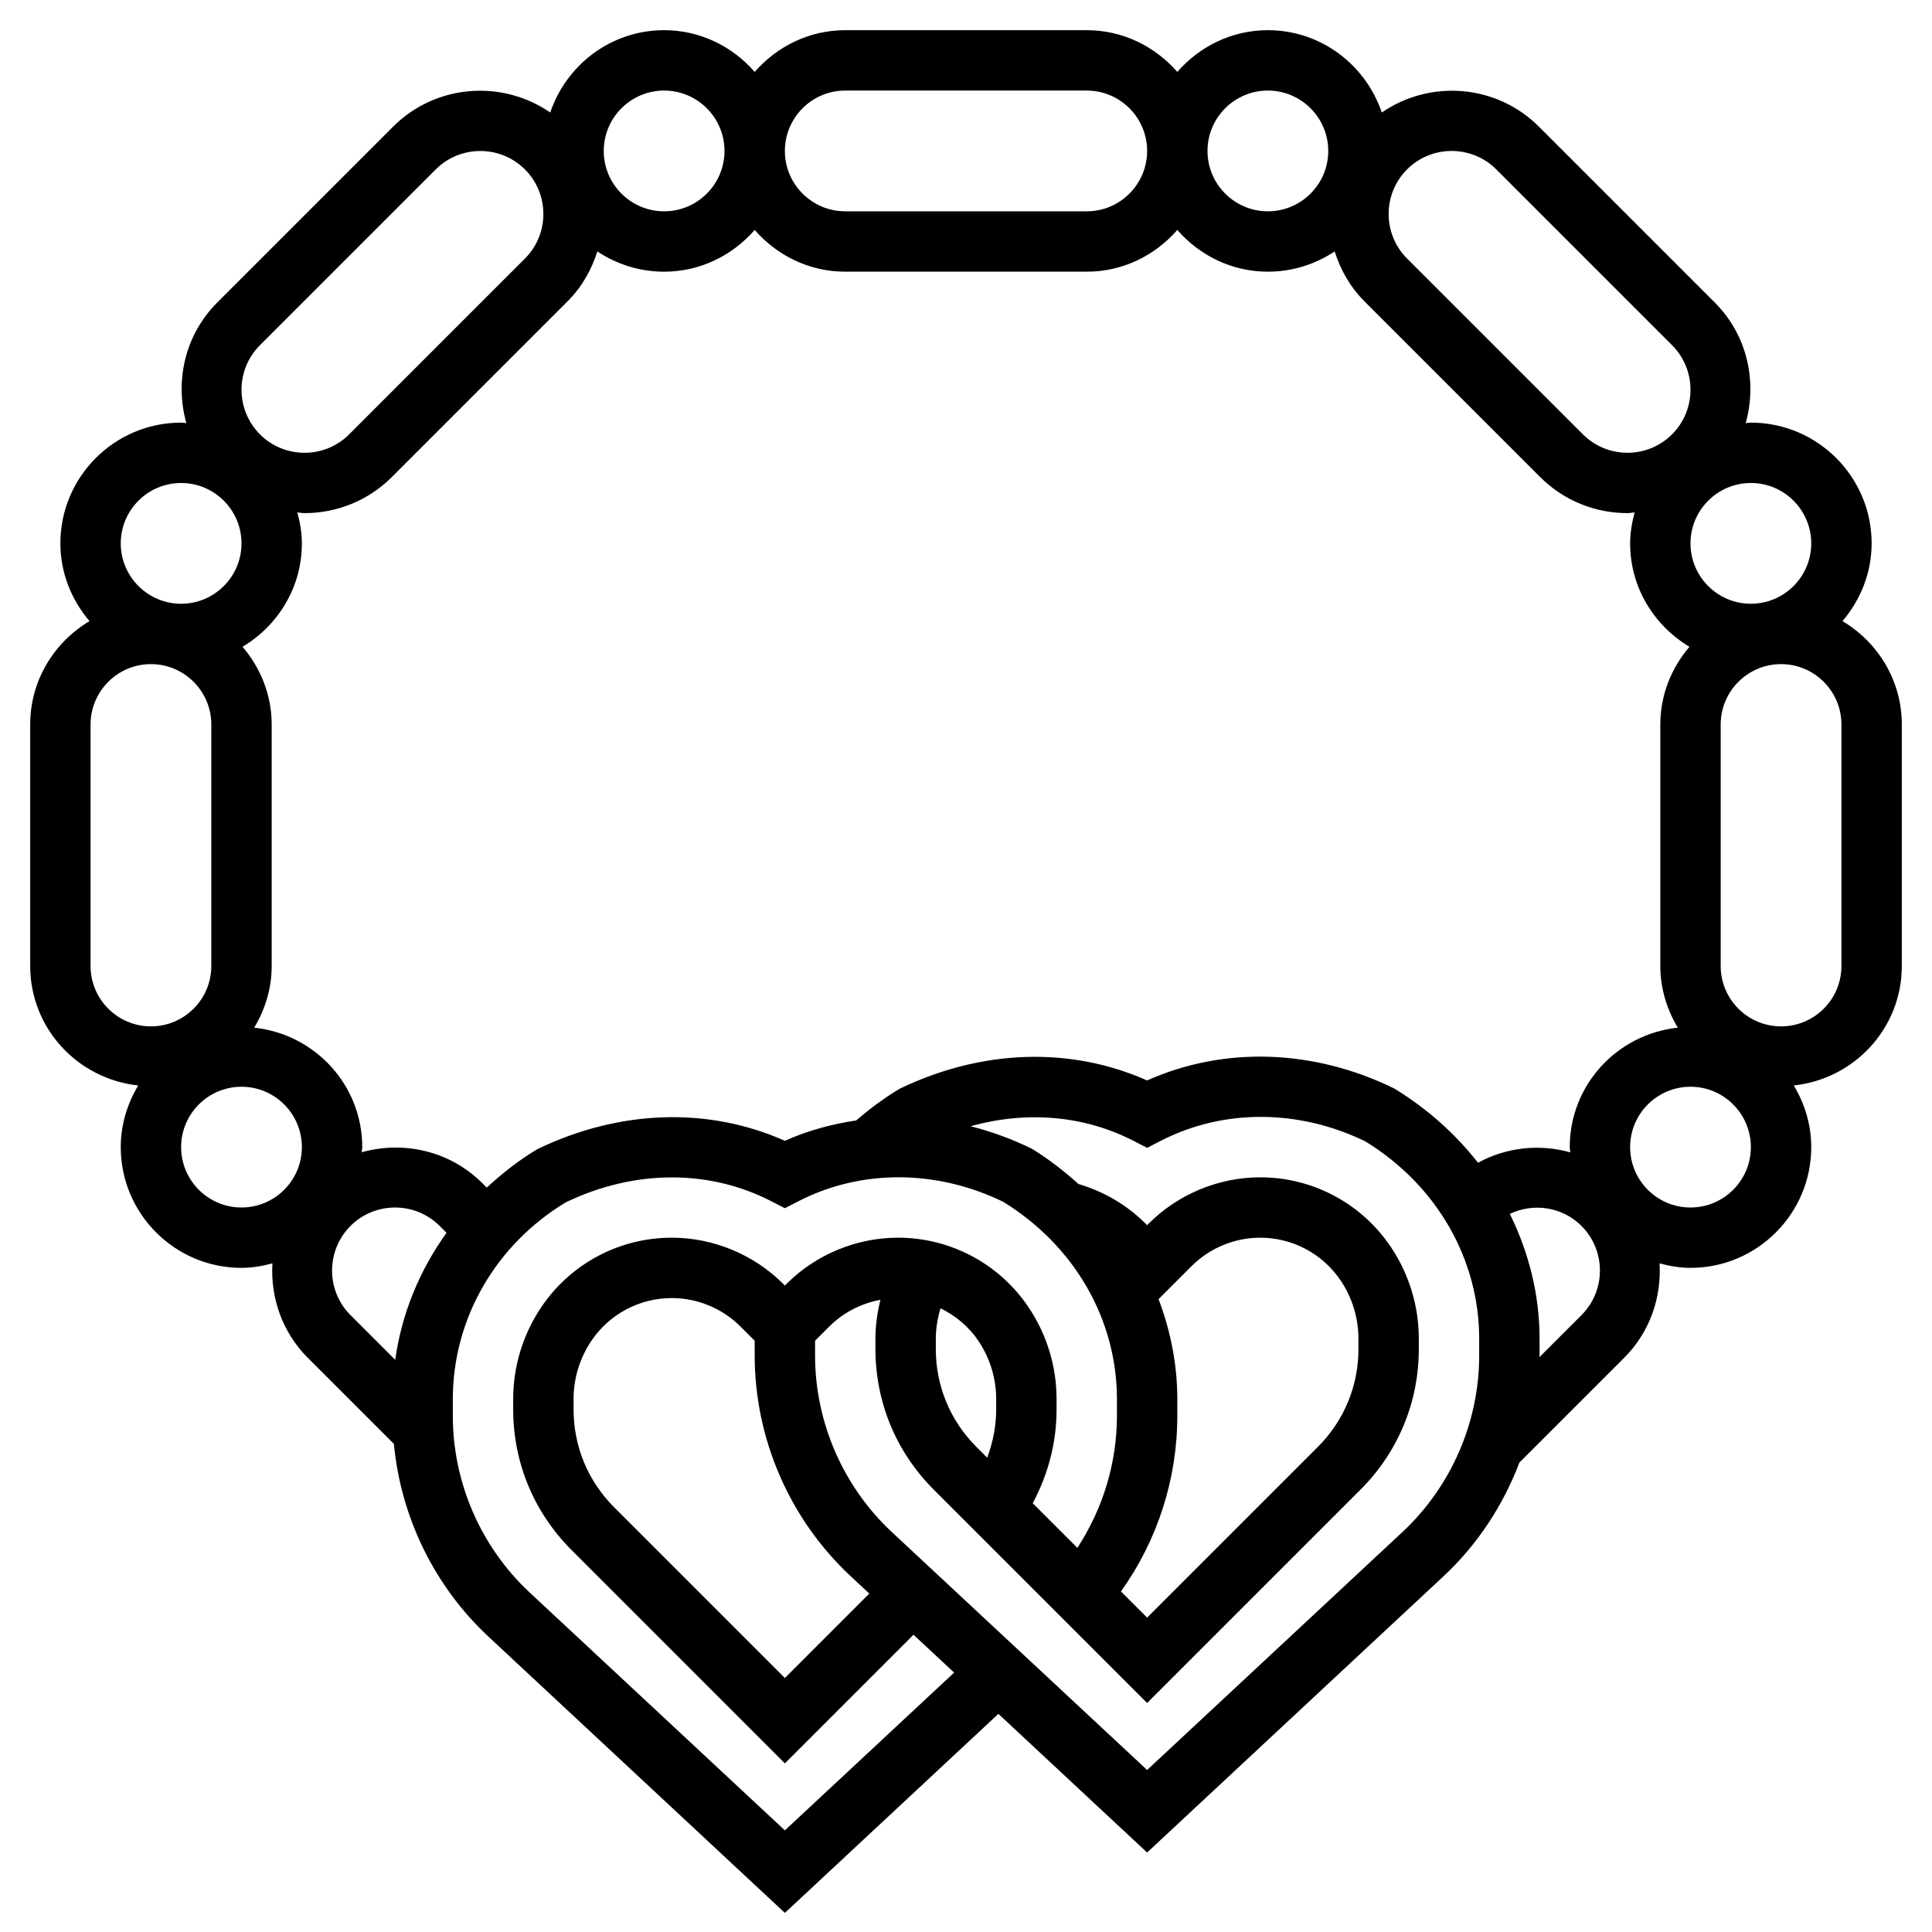 <svg xmlns="http://www.w3.org/2000/svg" id="_x33_0" height="512" viewBox="0 0 64 64" width="512"><path d="m61.035 20.575c.593-.698.965-1.589.965-2.575 0-2.206-1.794-4-4-4-.059 0-.114.015-.172.017.386-1.378.057-2.916-1.025-3.997l-5.823-5.823c-1.415-1.415-3.615-1.567-5.206-.47-.536-1.58-2.016-2.727-3.774-2.727-1.201 0-2.266.542-3 1.382-.734-.84-1.799-1.382-3-1.382h-8c-1.201 0-2.266.542-3 1.382-.734-.84-1.799-1.382-3-1.382-1.758 0-3.238 1.147-3.773 2.727-1.592-1.097-3.792-.945-5.206.47l-5.823 5.823c-1.082 1.081-1.412 2.619-1.025 3.997-.059-.002-.114-.017-.173-.017-2.206 0-4 1.794-4 4 0 .986.372 1.877.965 2.575-1.171.699-1.965 1.965-1.965 3.425v8c0 2.062 1.573 3.744 3.579 3.957-.359.6-.579 1.294-.579 2.043 0 2.206 1.794 4 4 4 .356 0 .695-.062 1.024-.149-.065 1.125.315 2.271 1.173 3.129l2.851 2.85c.229 2.426 1.339 4.714 3.133 6.386l9.819 9.151 7.073-6.593 4.927 4.593 9.818-9.151c1.128-1.051 1.975-2.349 2.514-3.767l3.47-3.469c.858-.857 1.239-2.004 1.173-3.129.33.087.669.149 1.025.149 2.206 0 4-1.794 4-4 0-.749-.22-1.443-.579-2.043 2.006-.213 3.579-1.895 3.579-3.957v-8c0-1.46-.794-2.726-1.965-3.425zm-5.456 13.468c-2.006.213-3.579 1.895-3.579 3.957 0 .059.015.114.017.173-1.017-.285-2.112-.17-3.056.344-.745-.949-1.673-1.787-2.776-2.46-2.681-1.311-5.636-1.401-8.186-.266-2.526-1.122-5.46-1.043-8.199.276-.513.307-.99.664-1.437 1.049-.811.121-1.606.337-2.364.674-2.525-1.122-5.459-1.043-8.199.277-.616.369-1.167.805-1.676 1.274l-.145-.145c-1.081-1.081-2.619-1.412-3.997-1.026.003-.056.018-.111.018-.17 0-2.062-1.573-3.744-3.579-3.957.359-.6.579-1.294.579-2.043v-8c0-.986-.372-1.877-.965-2.575 1.171-.699 1.965-1.965 1.965-3.425 0-.356-.062-.696-.15-1.025.08.005.159.023.239.023 1.047 0 2.094-.398 2.891-1.195l5.823-5.823c.477-.477.794-1.048.985-1.651.634.422 1.394.671 2.212.671 1.201 0 2.266-.542 3-1.382.734.84 1.799 1.382 3 1.382h8c1.201 0 2.266-.542 3-1.382.734.84 1.799 1.382 3 1.382.818 0 1.578-.249 2.212-.671.192.603.508 1.174.985 1.651l5.823 5.823c.797.797 1.844 1.195 2.891 1.195.08 0 .159-.018.239-.023-.088.329-.15.669-.15 1.025 0 1.46.794 2.726 1.965 3.425-.593.698-.965 1.589-.965 2.575v8c0 .749.22 1.443.579 2.043zm4.421-16.043c0 1.103-.897 2-2 2s-2-.897-2-2 .897-2 2-2 2 .897 2 2zm-13.389-12.389c.407-.407.942-.61 1.477-.61s1.07.203 1.478.61l5.823 5.823c.814.814.814 2.14 0 2.954-.815.815-2.141.813-2.954 0l-5.823-5.823c-.815-.814-.815-2.139-.001-2.954zm-4.611-2.611c1.103 0 2 .897 2 2s-.897 2-2 2-2-.897-2-2 .897-2 2-2zm-14 0h8c1.103 0 2 .897 2 2s-.897 2-2 2h-8c-1.103 0-2-.897-2-2s.897-2 2-2zm-6 0c1.103 0 2 .897 2 2s-.897 2-2 2-2-.897-2-2 .897-2 2-2zm-13.389 8.435 5.823-5.823c.407-.407.942-.61 1.478-.61.534 0 1.069.203 1.477.61.814.814.814 2.14 0 2.954l-5.823 5.823c-.814.813-2.14.814-2.954 0s-.815-2.14-.001-2.954zm-2.611 4.565c1.103 0 2 .897 2 2s-.897 2-2 2-2-.897-2-2 .897-2 2-2zm-3 16v-8c0-1.103.897-2 2-2s2 .897 2 2v8c0 1.103-.897 2-2 2s-2-.897-2-2zm3 6c0-1.103.897-2 2-2s2 .897 2 2-.897 2-2 2-2-.897-2-2zm5.611 2.611c.814-.815 2.14-.813 2.954 0l.227.227c-.895 1.247-1.487 2.679-1.7 4.208l-1.482-1.481c-.813-.814-.813-2.139.001-2.954zm14.389 20.022-8.455-7.88c-1.617-1.508-2.545-3.641-2.545-5.853v-.55c0-2.676 1.432-5.131 3.747-6.523 2.257-1.085 4.732-1.099 6.796-.038l.457.234.457-.234c2.083-1.069 4.579-1.044 6.768.019 2.364 1.449 3.775 3.895 3.775 6.543v.55c0 1.562-.465 3.079-1.311 4.374l-1.479-1.479c.512-.954.79-2.009.79-3.107v-.339c0-1.081-.317-2.128-.917-3.029-.969-1.453-2.591-2.321-4.338-2.321-1.372 0-2.716.557-3.687 1.527l-.058.059-.059-.059c-.97-.97-2.314-1.527-3.686-1.527-1.747 0-3.369.868-4.338 2.322-.6.9-.917 1.947-.917 3.028v.339c0 1.757.685 3.409 1.927 4.651l7.073 7.074 4.261-4.261 1.346 1.254zm12.379-17.598 1.094-1.094c.598-.598 1.426-.941 2.272-.941 1.077 0 2.076.535 2.674 1.43.38.572.581 1.236.581 1.921v.339c0 1.223-.477 2.372-1.341 3.237l-5.659 5.659-.867-.867c1.209-1.692 1.867-3.725 1.867-5.819v-.55c0-1.15-.223-2.265-.621-3.315zm-7.379 1.316c0-.345.057-.685.157-1.012.501.246.942.611 1.262 1.091.38.572.581 1.236.581 1.921v.339c0 .554-.109 1.09-.298 1.598l-.361-.361c-.864-.865-1.341-2.015-1.341-3.238zm-2.818 7.865.615.573-2.797 2.797-5.659-5.659c-.864-.865-1.341-2.015-1.341-3.238v-.339c0-.685.201-1.349.581-1.92.598-.895 1.597-1.43 2.674-1.43.846 0 1.674.343 2.272.941l.473.473v.486c0 2.765 1.159 5.431 3.182 7.316zm18.273-1.463-8.455 7.88-8.455-7.88c-1.617-1.508-2.545-3.641-2.545-5.853v-.486l.473-.473c.46-.46 1.056-.765 1.691-.883-.104.422-.164.855-.164 1.293v.339c0 1.757.685 3.409 1.927 4.651l7.073 7.073 7.073-7.073c1.242-1.242 1.927-2.895 1.927-4.652v-.339c0-1.081-.317-2.128-.917-3.029-.969-1.453-2.591-2.321-4.338-2.321-1.372 0-2.716.557-3.687 1.527l-.058.059-.059-.059c-.616-.616-1.38-1.058-2.214-1.305-.473-.422-.977-.821-1.541-1.166-.664-.325-1.345-.574-2.033-.748 1.846-.515 3.749-.363 5.39.481l.457.234.457-.234c2.082-1.07 4.58-1.044 6.768.019 2.364 1.449 3.775 3.895 3.775 6.543v.55c0 2.211-.928 4.344-2.545 5.852zm5.934-7.188-1.392 1.391c0-.019.003-.037.003-.056v-.55c0-1.459-.354-2.859-.985-4.139.776-.369 1.732-.242 2.373.399.815.816.815 2.141.001 2.955zm3.611-3.565c-1.103 0-2-.897-2-2s.897-2 2-2 2 .897 2 2-.897 2-2 2zm5-8c0 1.103-.897 2-2 2s-2-.897-2-2v-8c0-1.103.897-2 2-2s2 .897 2 2z"></path></svg>